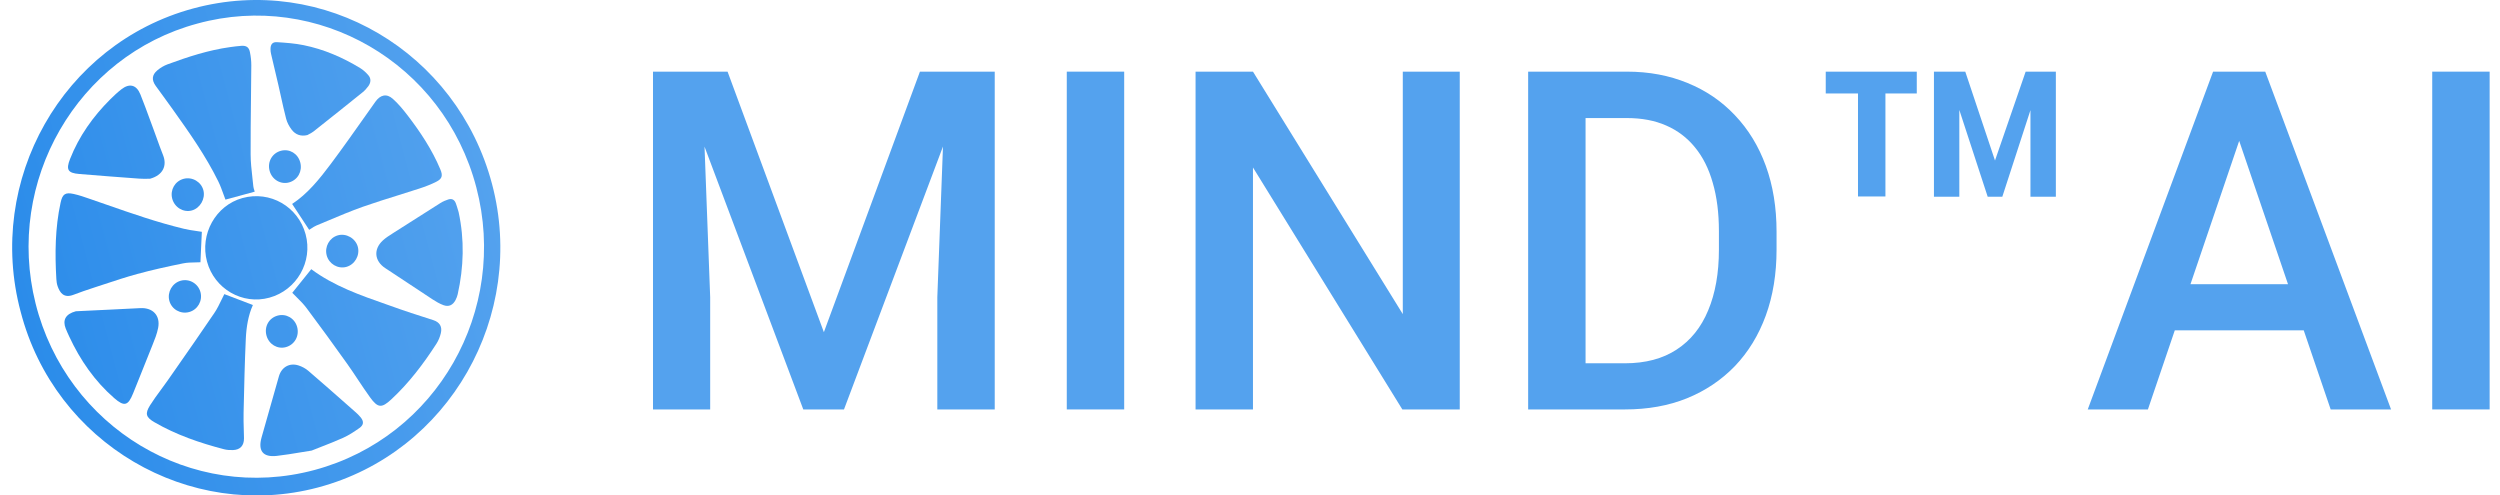 <?xml version="1.0" encoding="UTF-8"?> <svg xmlns="http://www.w3.org/2000/svg" width="111" height="22" viewBox="0 0 111 22" fill="none"><path d="M30.029 3.181H32.304L36.58 14.749L40.845 3.181H43.12L37.473 18.179H35.666L30.029 3.181ZM28.993 3.181H31.156L31.532 13.194V18.179H28.993V3.181ZM41.993 3.181H44.166V18.179H41.617V13.194L41.993 3.181Z" fill="url(#paint0_linear_104_303)"></path><path d="M49.914 3.181V18.179H47.365V3.181H49.914Z" fill="url(#paint1_linear_104_303)"></path><path d="M64.813 3.181V18.179H62.264L55.632 7.436V18.179H53.083V3.181H55.632L62.284 13.946V3.181H64.813Z" fill="url(#paint2_linear_104_303)"></path><path d="M72.146 18.179H68.987L69.008 16.13H72.146C73.06 16.13 73.825 15.927 74.441 15.522C75.064 15.117 75.531 14.536 75.843 13.781C76.161 13.025 76.32 12.126 76.32 11.082V10.268C76.32 9.458 76.229 8.74 76.046 8.115C75.87 7.491 75.606 6.965 75.254 6.539C74.908 6.114 74.482 5.791 73.974 5.571C73.473 5.351 72.894 5.242 72.237 5.242H68.926V3.181H72.237C73.219 3.181 74.116 3.35 74.929 3.686C75.741 4.016 76.442 4.493 77.031 5.118C77.627 5.743 78.084 6.491 78.402 7.364C78.72 8.236 78.879 9.211 78.879 10.289V11.082C78.879 12.16 78.72 13.135 78.402 14.008C78.084 14.88 77.627 15.628 77.031 16.253C76.435 16.871 75.724 17.349 74.898 17.685C74.079 18.015 73.162 18.179 72.146 18.179ZM70.399 3.181V18.179H67.85V3.181H70.399Z" fill="url(#paint3_linear_104_303)"></path><path d="M90.152 8.734V4.891L88.903 8.734H88.253L86.994 4.881V8.734H85.867V3.181H87.258L88.578 7.127L89.939 3.181H91.28V8.734H90.152ZM85.105 3.181V4.15H83.713V8.723H82.495V4.15H81.063V3.181H85.105Z" fill="url(#paint4_linear_104_303)"></path><path d="M99.785 5.18L95.367 18.179H92.696L98.261 3.181H99.968L99.785 5.18ZM103.482 18.179L99.054 5.18L98.861 3.181H100.577L106.163 18.179H103.482ZM103.268 12.617V14.667H95.225V12.617H103.268Z" fill="url(#paint5_linear_104_303)"></path><path d="M110.54 3.181V18.179H107.991V3.181H110.54Z" fill="url(#paint6_linear_104_303)"></path><path d="M9.834 13.313C9.876 13.227 9.917 13.141 9.96 13.059C10.06 13.097 10.161 13.135 10.263 13.174C10.575 13.294 10.897 13.417 11.228 13.543C11.023 13.998 10.938 14.518 10.914 15.04C10.866 16.079 10.843 17.119 10.819 18.159C10.818 18.22 10.816 18.281 10.815 18.342C10.809 18.579 10.816 18.816 10.823 19.054C10.828 19.188 10.832 19.321 10.833 19.455C10.837 19.783 10.668 19.971 10.346 19.983C10.213 19.987 10.073 19.98 9.945 19.946C8.873 19.666 7.828 19.31 6.862 18.75C6.482 18.53 6.426 18.372 6.664 17.993C6.813 17.756 6.979 17.531 7.146 17.305C7.246 17.169 7.346 17.034 7.443 16.895C7.543 16.752 7.643 16.608 7.743 16.465C8.339 15.611 8.935 14.757 9.518 13.895C9.643 13.711 9.74 13.509 9.834 13.313Z" fill="url(#paint7_linear_104_303)"></path><path d="M13.175 13.2C13.108 13.133 13.041 13.067 12.977 13C13.253 12.657 13.539 12.302 13.82 11.952C14.828 12.702 16.007 13.113 17.189 13.526C17.387 13.595 17.586 13.665 17.784 13.736C18.096 13.848 18.412 13.948 18.728 14.049C18.901 14.104 19.073 14.159 19.245 14.216C19.525 14.309 19.644 14.507 19.572 14.799C19.534 14.957 19.47 15.117 19.383 15.253C18.803 16.154 18.16 17.003 17.373 17.733C16.948 18.127 16.778 18.123 16.428 17.638C16.244 17.384 16.071 17.123 15.897 16.862C15.738 16.621 15.578 16.381 15.41 16.146C14.817 15.314 14.217 14.486 13.604 13.669C13.476 13.499 13.324 13.348 13.175 13.2Z" fill="url(#paint8_linear_104_303)"></path><path d="M13.727 10.204C13.475 9.821 13.227 9.444 12.971 9.055C13.657 8.606 14.182 7.953 14.682 7.286C15.219 6.568 15.736 5.834 16.254 5.101C16.392 4.906 16.53 4.711 16.668 4.516C16.883 4.213 17.162 4.139 17.44 4.387C17.683 4.602 17.895 4.86 18.094 5.119C18.665 5.864 19.183 6.644 19.55 7.518C19.666 7.793 19.638 7.934 19.375 8.068C19.135 8.19 18.881 8.286 18.625 8.37C18.307 8.474 17.987 8.574 17.667 8.674C17.142 8.837 16.618 9.001 16.1 9.184C15.569 9.373 15.048 9.593 14.527 9.812C14.368 9.879 14.209 9.946 14.05 10.012C13.964 10.048 13.885 10.101 13.815 10.148C13.784 10.168 13.755 10.188 13.727 10.204Z" fill="url(#paint9_linear_104_303)"></path><path d="M8.72 10.256C8.802 10.268 8.883 10.28 8.962 10.293C8.95 10.561 8.937 10.825 8.925 11.088C8.917 11.274 8.908 11.459 8.9 11.644C8.826 11.648 8.749 11.649 8.671 11.651C8.493 11.654 8.307 11.657 8.127 11.694C7.444 11.833 6.762 11.982 6.09 12.166C5.593 12.302 5.103 12.464 4.612 12.626C4.455 12.678 4.298 12.73 4.14 12.781C3.846 12.877 3.553 12.977 3.264 13.088C2.831 13.254 2.66 12.996 2.558 12.707C2.523 12.607 2.508 12.496 2.502 12.389C2.436 11.252 2.447 10.119 2.69 9C2.772 8.62 2.894 8.528 3.273 8.612C3.517 8.666 3.755 8.749 3.993 8.832C4.027 8.843 4.06 8.855 4.094 8.867C4.302 8.939 4.51 9.011 4.717 9.083C5.855 9.48 6.993 9.877 8.167 10.158C8.35 10.202 8.538 10.23 8.72 10.256Z" fill="url(#paint10_linear_104_303)"></path><path d="M11.287 8.436C11.294 8.461 11.302 8.486 11.309 8.51L10.01 8.863C9.979 8.784 9.949 8.701 9.919 8.617C9.852 8.431 9.782 8.237 9.692 8.054C9.133 6.915 8.404 5.887 7.673 4.86C7.534 4.665 7.393 4.472 7.253 4.279C7.139 4.124 7.026 3.968 6.913 3.812C6.727 3.552 6.743 3.327 6.987 3.122C7.119 3.012 7.275 2.917 7.435 2.858C8.34 2.525 9.255 2.225 10.214 2.092C10.381 2.069 10.549 2.047 10.717 2.035C10.937 2.02 11.051 2.094 11.096 2.311C11.136 2.505 11.159 2.706 11.158 2.903C11.155 3.411 11.149 3.919 11.143 4.427C11.134 5.236 11.125 6.045 11.128 6.855C11.129 7.195 11.167 7.535 11.205 7.874C11.22 8.005 11.234 8.137 11.247 8.268C11.252 8.325 11.27 8.381 11.287 8.436Z" fill="url(#paint11_linear_104_303)"></path><path d="M13.569 10.402C13.898 11.618 13.177 12.882 11.964 13.216C10.763 13.548 9.517 12.827 9.191 11.613C8.864 10.397 9.577 9.12 10.766 8.793C11.991 8.456 13.237 9.171 13.569 10.402Z" fill="url(#paint12_linear_104_303)"></path><path d="M14.242 19.846C14.106 19.899 13.97 19.952 13.836 20.006C13.673 20.031 13.511 20.058 13.351 20.084C12.993 20.143 12.641 20.202 12.286 20.242C11.677 20.311 11.446 20.017 11.614 19.42C11.869 18.515 12.126 17.611 12.384 16.707C12.5 16.302 12.854 16.097 13.25 16.224C13.407 16.273 13.565 16.358 13.69 16.465C14.278 16.97 14.86 17.483 15.442 17.996C15.552 18.093 15.662 18.19 15.773 18.288C15.857 18.362 15.941 18.44 16.012 18.528C16.162 18.715 16.153 18.867 15.956 19.006C15.726 19.167 15.488 19.326 15.233 19.44C14.906 19.587 14.572 19.717 14.242 19.846Z" fill="url(#paint13_linear_104_303)"></path><path d="M7.24 6.889C7.428 7.358 7.232 7.779 6.665 7.935C6.636 7.935 6.6 7.936 6.561 7.937C6.454 7.939 6.315 7.941 6.177 7.931C5.291 7.867 4.405 7.798 3.52 7.725C3.015 7.684 2.922 7.538 3.109 7.062C3.509 6.044 4.129 5.176 4.895 4.411C5.051 4.256 5.213 4.103 5.386 3.968C5.747 3.685 6.059 3.762 6.232 4.188C6.382 4.56 6.52 4.937 6.658 5.314C6.71 5.455 6.762 5.596 6.814 5.737C6.862 5.868 6.91 5.999 6.957 6.13C7.048 6.384 7.14 6.639 7.24 6.889Z" fill="url(#paint14_linear_104_303)"></path><path d="M2.917 14.585C2.773 14.217 2.903 13.944 3.368 13.82C3.44 13.816 3.523 13.812 3.613 13.808C3.801 13.799 4.02 13.788 4.24 13.778C4.438 13.768 4.636 13.759 4.834 13.75C5.298 13.728 5.763 13.706 6.227 13.681C6.784 13.651 7.13 14.007 7.021 14.563C6.97 14.825 6.867 15.078 6.766 15.33C6.741 15.391 6.717 15.451 6.693 15.512C6.529 15.931 6.361 16.347 6.192 16.764C6.098 16.997 6.004 17.23 5.911 17.463C5.688 18.019 5.518 18.065 5.069 17.674C4.201 16.917 3.56 15.989 3.075 14.944C3.02 14.826 2.965 14.707 2.917 14.585Z" fill="url(#paint15_linear_104_303)"></path><path d="M13.736 5.949C13.707 5.965 13.677 5.98 13.648 5.997L13.649 5.997C13.358 6.067 13.119 5.981 12.948 5.755C12.841 5.614 12.749 5.445 12.705 5.274C12.618 4.941 12.544 4.604 12.47 4.268C12.433 4.098 12.395 3.928 12.356 3.758C12.302 3.523 12.246 3.288 12.19 3.053C12.138 2.833 12.086 2.613 12.035 2.393C12.019 2.327 12.012 2.258 12.011 2.19C12.007 1.979 12.092 1.859 12.295 1.872C12.692 1.897 13.092 1.926 13.48 2.005C14.376 2.187 15.209 2.546 15.991 3.022C16.128 3.105 16.252 3.22 16.357 3.343C16.483 3.489 16.467 3.665 16.359 3.818C16.285 3.923 16.195 4.022 16.095 4.102C15.373 4.684 14.648 5.261 13.921 5.837C13.865 5.881 13.801 5.915 13.736 5.949Z" fill="url(#paint16_linear_104_303)"></path><path d="M20.328 9.303C20.34 9.343 20.351 9.382 20.363 9.419C20.628 10.647 20.591 11.858 20.322 13.065C20.302 13.153 20.268 13.24 20.227 13.32C20.11 13.546 19.928 13.636 19.693 13.55C19.521 13.488 19.357 13.391 19.202 13.29C18.852 13.061 18.504 12.83 18.155 12.598C17.807 12.367 17.458 12.136 17.108 11.907C16.626 11.592 16.57 11.072 16.997 10.677C17.126 10.558 17.277 10.462 17.427 10.367C17.444 10.356 17.461 10.345 17.478 10.334C18.167 9.892 18.858 9.452 19.551 9.017C19.659 8.948 19.78 8.895 19.902 8.856C20.065 8.804 20.176 8.863 20.238 9.025C20.273 9.117 20.301 9.212 20.328 9.303Z" fill="url(#paint17_linear_104_303)"></path><path d="M8.519 9.344C8.143 9.448 7.746 9.208 7.645 8.815C7.546 8.429 7.771 8.042 8.152 7.94C8.535 7.837 8.94 8.076 9.033 8.458C9.124 8.831 8.884 9.243 8.519 9.344Z" fill="url(#paint18_linear_104_303)"></path><path d="M15.372 11.852C14.998 11.95 14.605 11.717 14.505 11.338C14.404 10.957 14.626 10.557 14.998 10.45C15.37 10.342 15.787 10.581 15.887 10.959C15.989 11.34 15.751 11.752 15.372 11.852Z" fill="url(#paint19_linear_104_303)"></path><path d="M8.902 12.975C9.002 13.357 8.778 13.749 8.401 13.854C8.014 13.961 7.615 13.732 7.517 13.347C7.42 12.968 7.648 12.57 8.021 12.465C8.403 12.358 8.8 12.588 8.902 12.975Z" fill="url(#paint20_linear_104_303)"></path><path d="M12.477 6.694C12.858 6.595 13.229 6.82 13.332 7.213C13.435 7.603 13.223 7.986 12.843 8.097C12.466 8.207 12.072 7.974 11.969 7.578C11.865 7.182 12.087 6.795 12.477 6.694Z" fill="url(#paint21_linear_104_303)"></path><path d="M12.696 15.412C12.32 15.516 11.939 15.289 11.832 14.899C11.725 14.505 11.935 14.124 12.319 14.015C12.698 13.907 13.085 14.128 13.192 14.513C13.302 14.911 13.085 15.303 12.696 15.412Z" fill="url(#paint22_linear_104_303)"></path><path fill-rule="evenodd" clip-rule="evenodd" d="M0.916 13.837C2.432 19.69 8.396 23.158 14.11 21.646C19.95 20.1 23.391 13.999 21.846 8.168C20.29 2.302 14.384 -1.193 8.58 0.375C2.769 1.945 -0.639 8.012 0.916 13.837ZM21.15 8.324C19.695 2.761 14.081 -0.412 8.767 1.046C3.425 2.481 0.222 8.053 1.579 13.471C2.955 18.969 8.495 22.339 13.966 20.867C19.404 19.404 22.579 13.786 21.15 8.324Z" fill="url(#paint23_linear_104_303)"></path><defs><linearGradient id="paint0_linear_104_303" x1="0.918" y1="13.844" x2="21.882" y2="8.306" gradientUnits="userSpaceOnUse"><stop stop-color="#2B8CEA"></stop><stop offset="1" stop-color="#54A2EE"></stop></linearGradient><linearGradient id="paint1_linear_104_303" x1="0.918" y1="13.844" x2="21.882" y2="8.306" gradientUnits="userSpaceOnUse"><stop stop-color="#2B8CEA"></stop><stop offset="1" stop-color="#54A2EE"></stop></linearGradient><linearGradient id="paint2_linear_104_303" x1="0.918" y1="13.844" x2="21.882" y2="8.306" gradientUnits="userSpaceOnUse"><stop stop-color="#2B8CEA"></stop><stop offset="1" stop-color="#54A2EE"></stop></linearGradient><linearGradient id="paint3_linear_104_303" x1="0.918" y1="13.844" x2="21.882" y2="8.306" gradientUnits="userSpaceOnUse"><stop stop-color="#2B8CEA"></stop><stop offset="1" stop-color="#54A2EE"></stop></linearGradient><linearGradient id="paint4_linear_104_303" x1="0.918" y1="13.844" x2="21.882" y2="8.306" gradientUnits="userSpaceOnUse"><stop stop-color="#2B8CEA"></stop><stop offset="1" stop-color="#54A2EE"></stop></linearGradient><linearGradient id="paint5_linear_104_303" x1="0.918" y1="13.844" x2="21.882" y2="8.306" gradientUnits="userSpaceOnUse"><stop stop-color="#2B8CEA"></stop><stop offset="1" stop-color="#54A2EE"></stop></linearGradient><linearGradient id="paint6_linear_104_303" x1="0.918" y1="13.844" x2="21.882" y2="8.306" gradientUnits="userSpaceOnUse"><stop stop-color="#2B8CEA"></stop><stop offset="1" stop-color="#54A2EE"></stop></linearGradient><linearGradient id="paint7_linear_104_303" x1="0.918" y1="13.844" x2="21.882" y2="8.306" gradientUnits="userSpaceOnUse"><stop stop-color="#2B8CEA"></stop><stop offset="1" stop-color="#54A2EE"></stop></linearGradient><linearGradient id="paint8_linear_104_303" x1="0.918" y1="13.844" x2="21.882" y2="8.306" gradientUnits="userSpaceOnUse"><stop stop-color="#2B8CEA"></stop><stop offset="1" stop-color="#54A2EE"></stop></linearGradient><linearGradient id="paint9_linear_104_303" x1="0.918" y1="13.844" x2="21.882" y2="8.306" gradientUnits="userSpaceOnUse"><stop stop-color="#2B8CEA"></stop><stop offset="1" stop-color="#54A2EE"></stop></linearGradient><linearGradient id="paint10_linear_104_303" x1="0.918" y1="13.844" x2="21.882" y2="8.306" gradientUnits="userSpaceOnUse"><stop stop-color="#2B8CEA"></stop><stop offset="1" stop-color="#54A2EE"></stop></linearGradient><linearGradient id="paint11_linear_104_303" x1="0.918" y1="13.844" x2="21.882" y2="8.306" gradientUnits="userSpaceOnUse"><stop stop-color="#2B8CEA"></stop><stop offset="1" stop-color="#54A2EE"></stop></linearGradient><linearGradient id="paint12_linear_104_303" x1="0.918" y1="13.844" x2="21.882" y2="8.306" gradientUnits="userSpaceOnUse"><stop stop-color="#2B8CEA"></stop><stop offset="1" stop-color="#54A2EE"></stop></linearGradient><linearGradient id="paint13_linear_104_303" x1="0.918" y1="13.844" x2="21.882" y2="8.306" gradientUnits="userSpaceOnUse"><stop stop-color="#2B8CEA"></stop><stop offset="1" stop-color="#54A2EE"></stop></linearGradient><linearGradient id="paint14_linear_104_303" x1="0.918" y1="13.844" x2="21.882" y2="8.306" gradientUnits="userSpaceOnUse"><stop stop-color="#2B8CEA"></stop><stop offset="1" stop-color="#54A2EE"></stop></linearGradient><linearGradient id="paint15_linear_104_303" x1="0.918" y1="13.844" x2="21.882" y2="8.306" gradientUnits="userSpaceOnUse"><stop stop-color="#2B8CEA"></stop><stop offset="1" stop-color="#54A2EE"></stop></linearGradient><linearGradient id="paint16_linear_104_303" x1="0.918" y1="13.844" x2="21.882" y2="8.306" gradientUnits="userSpaceOnUse"><stop stop-color="#2B8CEA"></stop><stop offset="1" stop-color="#54A2EE"></stop></linearGradient><linearGradient id="paint17_linear_104_303" x1="0.918" y1="13.844" x2="21.882" y2="8.306" gradientUnits="userSpaceOnUse"><stop stop-color="#2B8CEA"></stop><stop offset="1" stop-color="#54A2EE"></stop></linearGradient><linearGradient id="paint18_linear_104_303" x1="0.918" y1="13.844" x2="21.882" y2="8.306" gradientUnits="userSpaceOnUse"><stop stop-color="#2B8CEA"></stop><stop offset="1" stop-color="#54A2EE"></stop></linearGradient><linearGradient id="paint19_linear_104_303" x1="0.918" y1="13.844" x2="21.882" y2="8.306" gradientUnits="userSpaceOnUse"><stop stop-color="#2B8CEA"></stop><stop offset="1" stop-color="#54A2EE"></stop></linearGradient><linearGradient id="paint20_linear_104_303" x1="0.918" y1="13.844" x2="21.882" y2="8.306" gradientUnits="userSpaceOnUse"><stop stop-color="#2B8CEA"></stop><stop offset="1" stop-color="#54A2EE"></stop></linearGradient><linearGradient id="paint21_linear_104_303" x1="0.918" y1="13.844" x2="21.882" y2="8.306" gradientUnits="userSpaceOnUse"><stop stop-color="#2B8CEA"></stop><stop offset="1" stop-color="#54A2EE"></stop></linearGradient><linearGradient id="paint22_linear_104_303" x1="0.918" y1="13.844" x2="21.882" y2="8.306" gradientUnits="userSpaceOnUse"><stop stop-color="#2B8CEA"></stop><stop offset="1" stop-color="#54A2EE"></stop></linearGradient><linearGradient id="paint23_linear_104_303" x1="0.918" y1="13.844" x2="21.882" y2="8.306" gradientUnits="userSpaceOnUse"><stop stop-color="#2B8CEA"></stop><stop offset="1" stop-color="#54A2EE"></stop></linearGradient></defs></svg> 